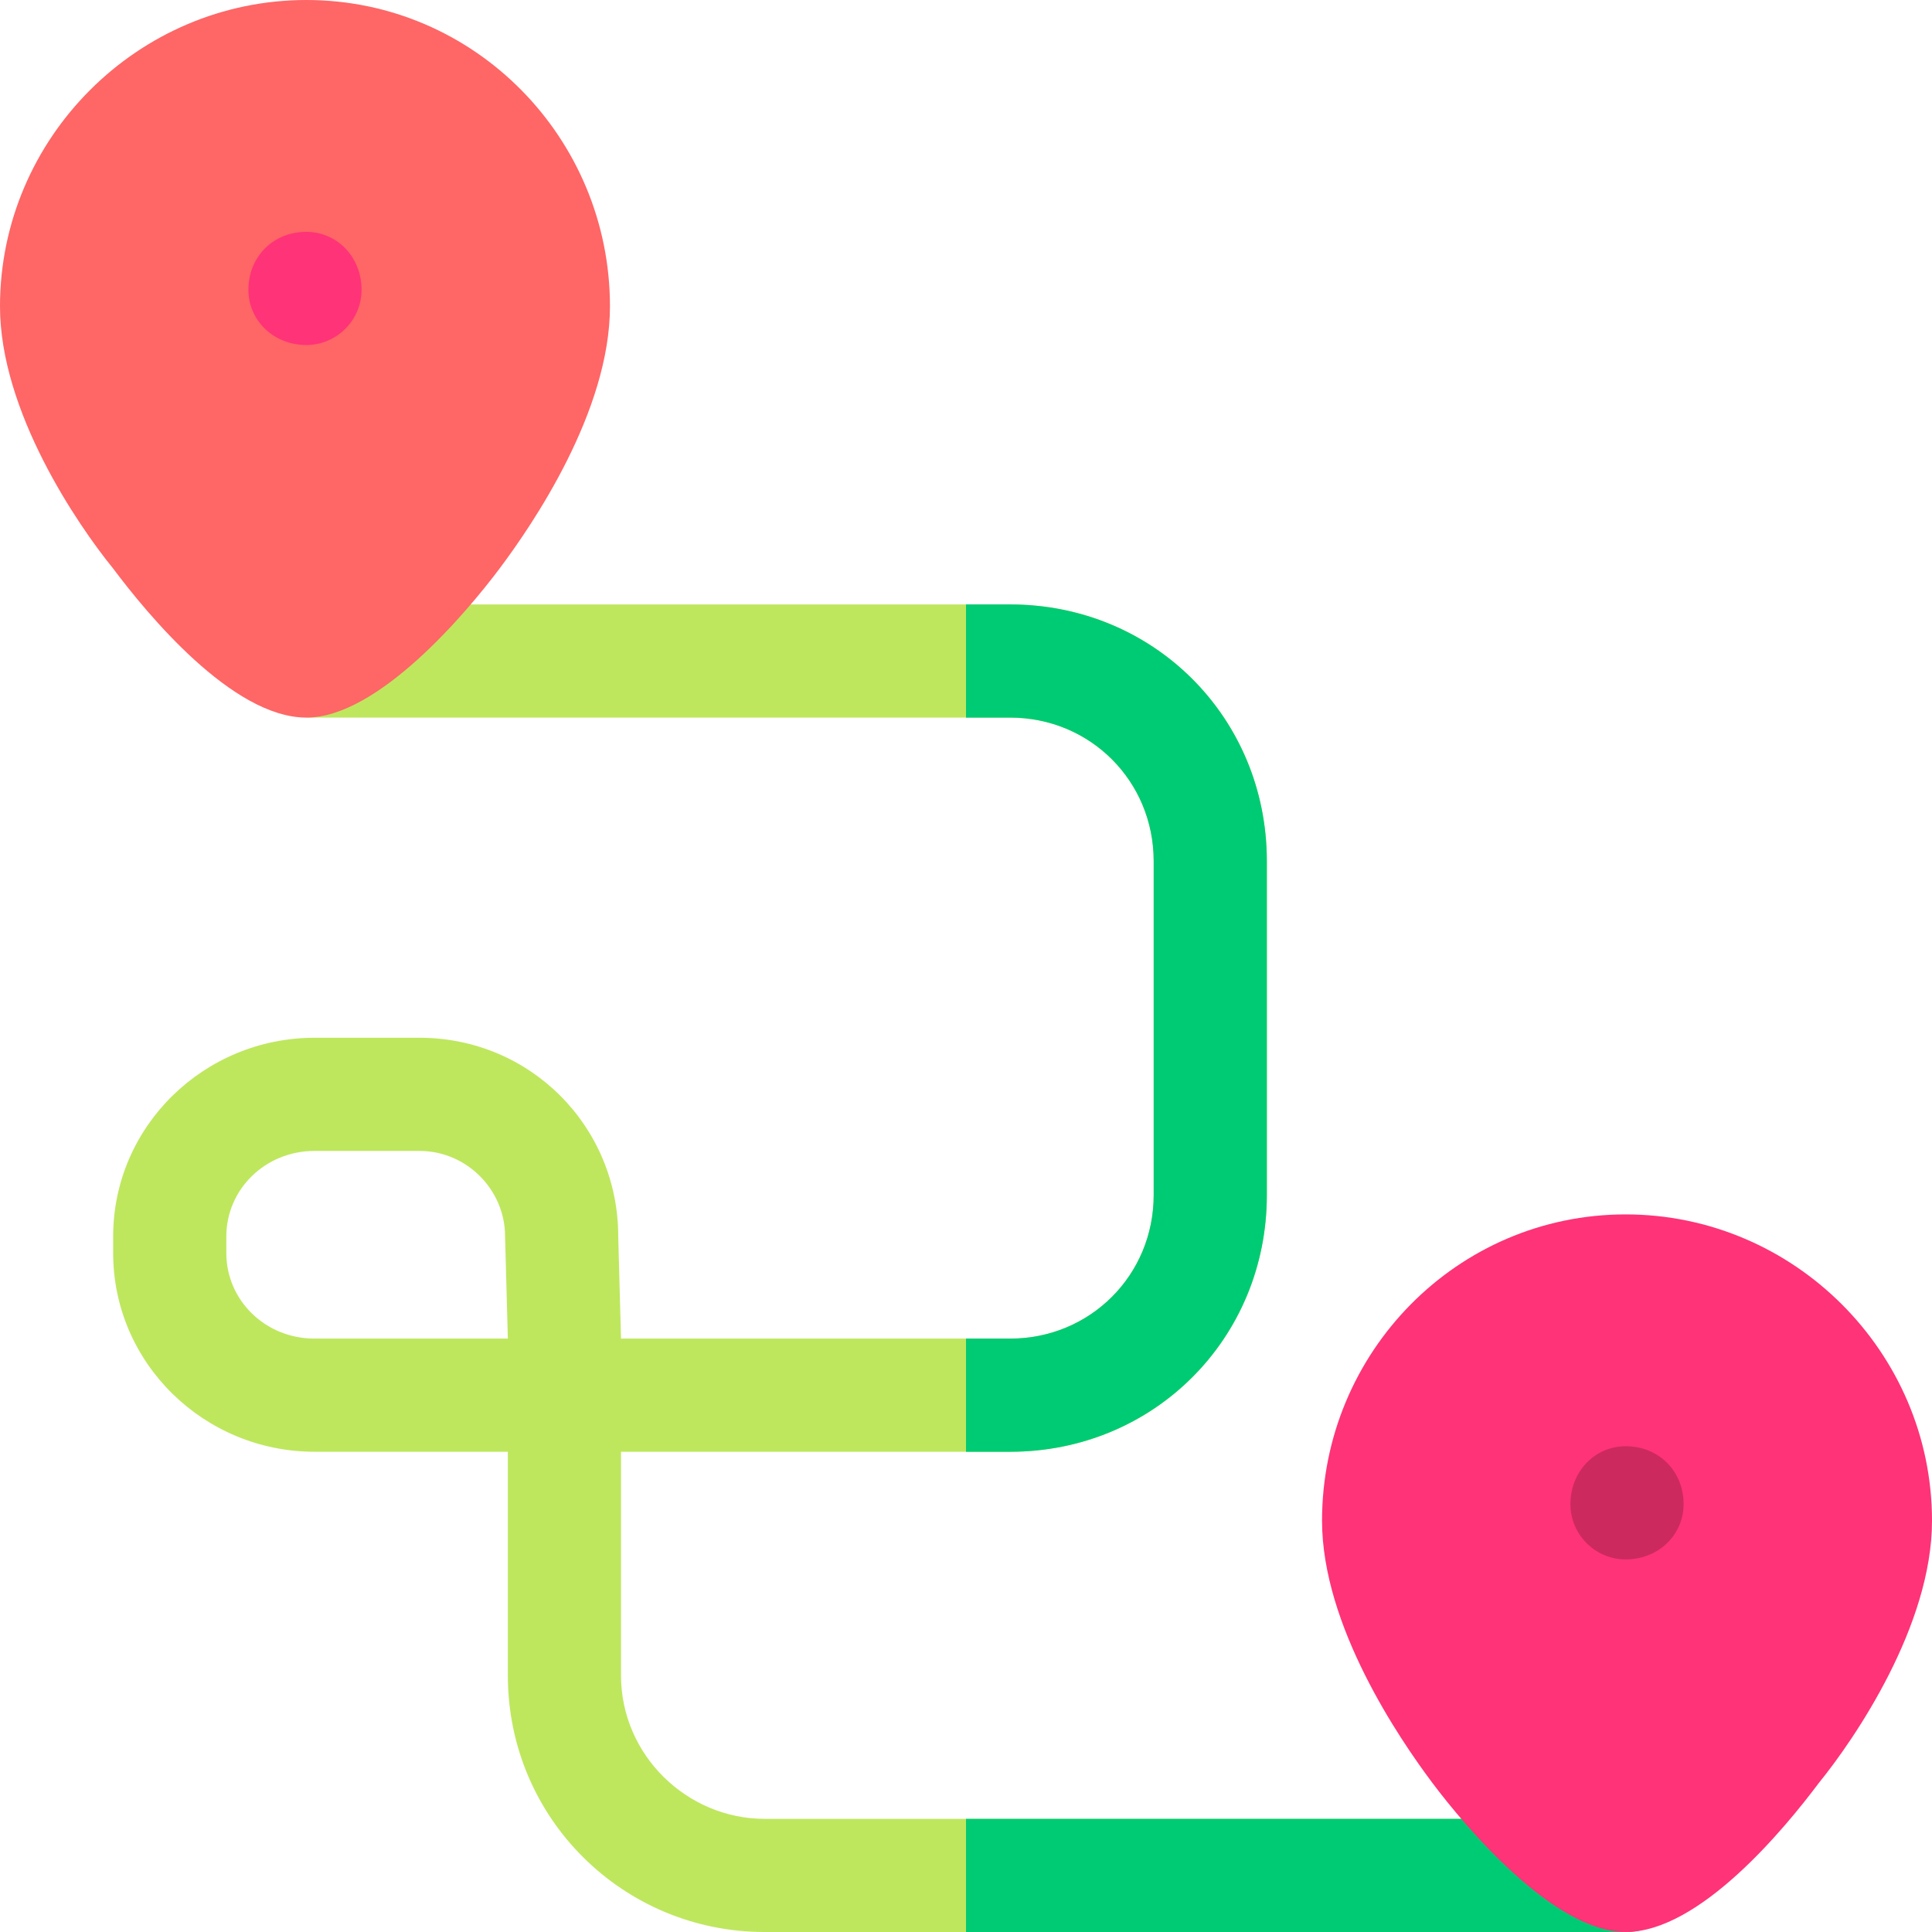 <svg version="1.2" xmlns="http://www.w3.org/2000/svg" viewBox="0 0 70 70" width="70" height="70"><style>.a{fill:#bee75e}.b{fill:#f66}.c{fill:#f37}.d{fill:#00cb75}.e{fill:#cc295f}</style><path class="a" d="m58.9 70h-31.2c-5.1 0-9.3-4.1-9.3-9.3v-8.1h-7c-4 0-7.3-3.2-7.3-7.2v-0.6c0-4 3.3-7.2 7.3-7.2h3.8c4 0 7.2 3.2 7.2 7.2l0.1 3.7h14.1c2.9 0 5.2-2.3 5.2-5.2v-12.1c0-2.9-2.3-5.2-5.2-5.2h-25.3c-1.2 0-2.1-0.9-2.1-2.1 0-1.1 0.9-2 2.1-2h25.3c5.2 0 9.3 4.1 9.3 9.3v12.1c0 5.2-4.1 9.3-9.3 9.3h-14.1v8.1c0 2.9 2.4 5.2 5.2 5.2h31.2c1.2 0 2.1 0.9 2.1 2 0 1.2-0.9 2.1-2.1 2.1zm-47.5-28.3c-1.8 0-3.2 1.4-3.2 3.1v0.6c0 1.7 1.4 3.1 3.2 3.1h7l-0.1-3.7c0-1.7-1.4-3.1-3.1-3.1z"/><path class="b" d="m11.1 26c-2.7 0-5.8-3.8-7-5.4-1.3-1.6-4.1-5.7-4.1-9.5 0-6.1 5-11.1 11.1-11.1 6.1 0 11 5 11 11.1 0 3.8-2.8 7.9-4 9.5-1.2 1.6-4.4 5.4-7 5.4z"/><path fill-rule="evenodd" class="c" d="m11.1 12.5c-1.2 0-2.1-0.9-2.1-2 0-1.2 0.9-2.1 2.1-2.1 1.1 0 2 0.9 2 2.1 0 1.1-0.9 2-2 2z"/><path class="d" d="m35 26h1.6c2.9 0 5.2 2.3 5.2 5.2v12.1c0 2.9-2.3 5.2-5.2 5.2h-1.6v4.1h1.6c5.2 0 9.3-4.1 9.3-9.3v-12.1c0-5.2-4.1-9.3-9.3-9.3h-1.6z"/><path class="d" d="m58.9 65.9h-23.9v4.1h23.9c1.2 0 2.1-0.9 2.1-2.1 0-1.1-0.9-2-2.1-2z"/><path class="c" d="m58.9 70c-2.6 0-5.8-3.8-7-5.4-1.2-1.6-4-5.7-4-9.5 0-6.1 4.9-11.1 11-11.1 6.1 0 11.1 5 11.1 11.1 0 3.8-2.8 7.9-4.1 9.5-1.2 1.6-4.3 5.4-7 5.4z"/><path fill-rule="evenodd" class="e" d="m58.9 56.5c-1.1 0-2-0.9-2-2 0-1.2 0.9-2.1 2-2.1 1.2 0 2.1 0.9 2.1 2.1 0 1.1-0.9 2-2.1 2z"/></svg>